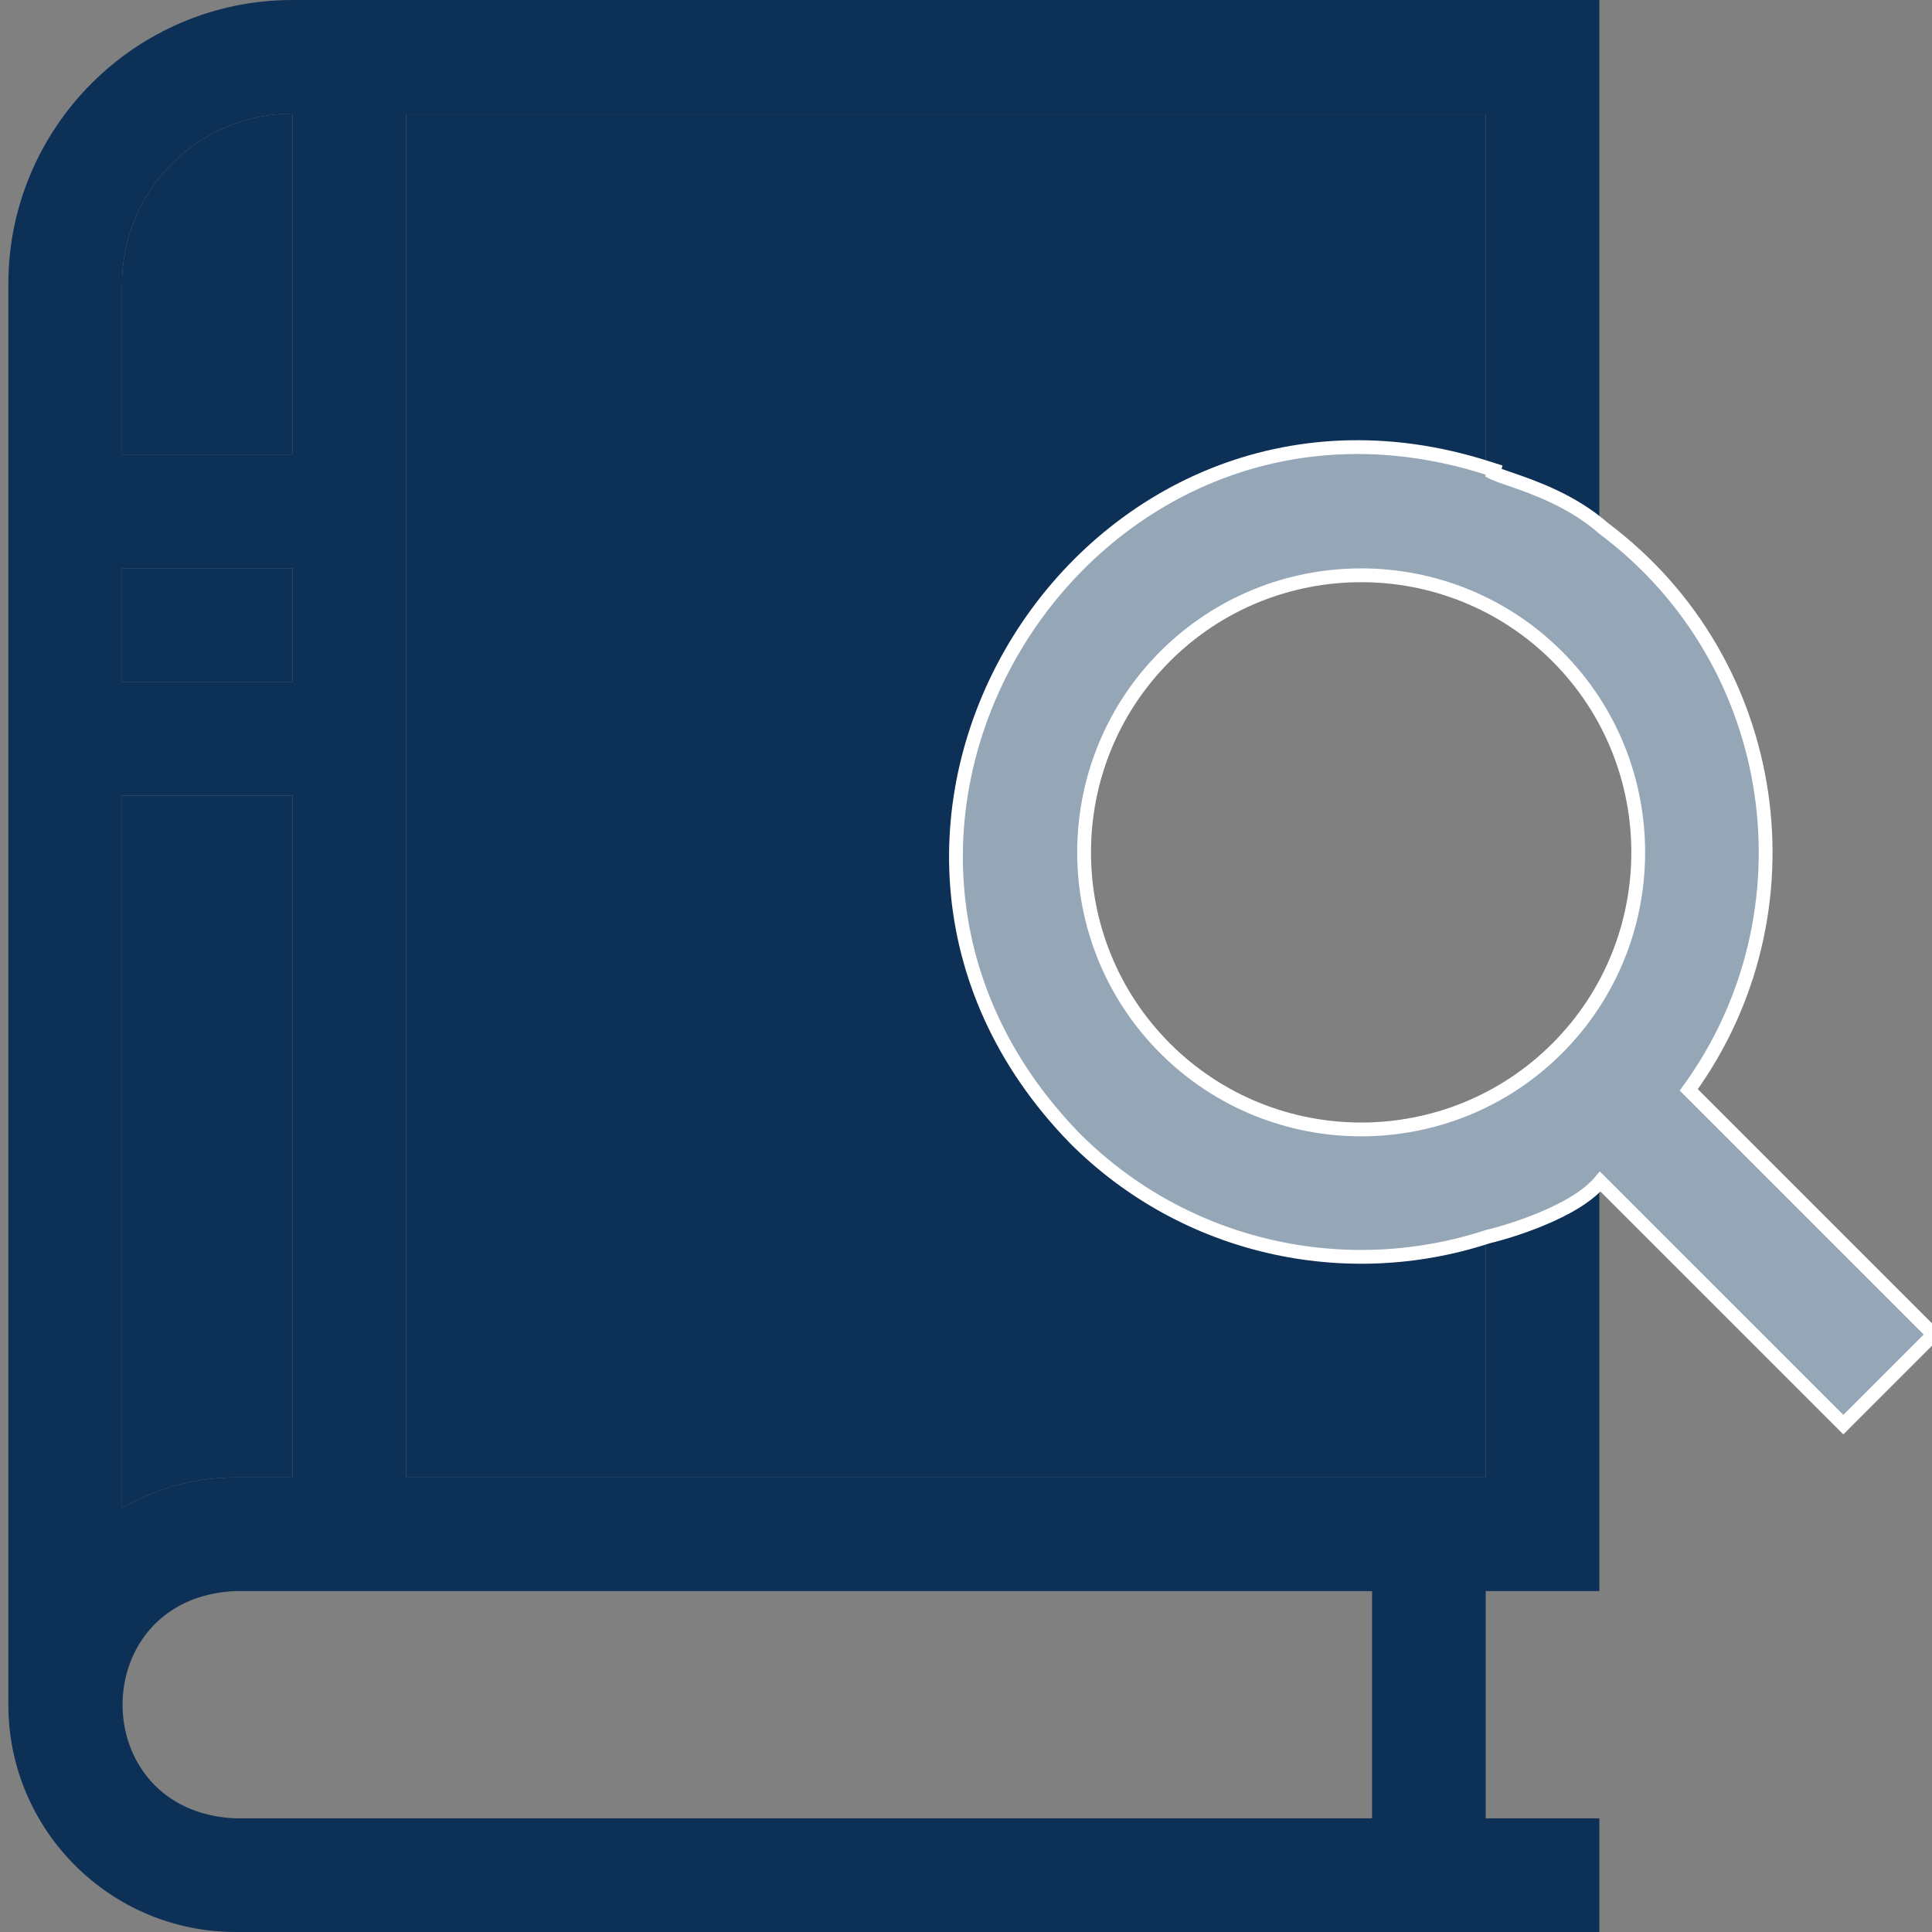 <svg width="28" height="28" viewBox="0 0 28 28" fill="none" xmlns="http://www.w3.org/2000/svg">
<rect x="0" y="0" width="28" height="28" fill="#808080" stroke="none"/>
<g clip-path="url(#clip0_4441_1125)">
<path d="M27.879 19.341L24.344 15.805C26.225 13.293 25.755 9.665 23.179 7.736V0H4.238C1.968 0 0.121 1.847 0.121 4.118V24.706C0.121 26.522 1.598 28 3.415 28H23.179V26.353H21.532V23.059H23.179C23.179 22.859 23.179 17.625 23.179 16.97L26.715 20.506L27.879 19.341ZM22.639 15.265C21.033 16.87 18.421 16.87 16.815 15.265C15.21 13.659 15.21 11.047 16.815 9.441C18.421 7.836 21.033 7.836 22.639 9.441C24.244 11.047 24.244 13.659 22.639 15.265ZM3.415 21.412C2.815 21.412 2.253 21.574 1.768 21.855V11.529H4.238V21.412H3.415ZM4.238 9.882H1.768V8.235H4.238V9.882ZM4.238 1.647V6.588H1.768V4.118C1.768 2.755 2.876 1.647 4.238 1.647ZM19.885 26.353H3.415C1.229 26.262 1.231 23.149 3.415 23.059H19.885V26.353ZM5.885 21.412V1.647H21.532V6.879C15.807 5.046 11.399 12.064 15.651 16.429C17.217 17.995 19.5 18.493 21.532 17.827V21.412H5.885Z" fill="#0D3056"/>
<path d="M5.885 21.412V1.647H21.532V6.879C15.807 5.046 11.399 12.064 15.651 16.429C17.217 17.995 19.5 18.493 21.532 17.827V21.412H5.885Z" fill="#0D3056"/>
<path d="M3.415 21.412C2.815 21.412 2.253 21.574 1.768 21.855V11.529H4.238V21.412H3.415Z" fill="#0D3056"/>
<path d="M4.238 1.647V6.588H1.768V4.118C1.768 2.755 2.876 1.647 4.238 1.647Z" fill="#0D3056"/>
<path d="M4.238 9.882H1.768V8.235H4.238V9.882Z" fill="#0D3056"/>
<path d="M23.192 17.124L26.644 20.576L26.715 20.647L26.786 20.576L27.95 19.412L28.021 19.341L27.95 19.27L24.475 15.795C26.328 13.243 25.837 9.604 23.243 7.659C22.783 7.254 22.219 7.059 21.882 6.943L21.878 6.942C21.776 6.907 21.701 6.88 21.651 6.858C21.648 6.856 21.645 6.855 21.643 6.854L21.654 6.813L21.563 6.784C15.739 4.919 11.255 12.059 15.579 16.499L15.58 16.5C17.172 18.092 19.494 18.599 21.56 17.923C21.786 17.869 22.137 17.761 22.467 17.612C22.633 17.537 22.795 17.451 22.933 17.354C23.032 17.285 23.122 17.208 23.192 17.124ZM22.568 15.194C21.002 16.76 18.453 16.76 16.886 15.194C15.32 13.627 15.32 11.079 16.886 9.512C18.452 7.946 21.001 7.946 22.568 9.512C24.134 11.079 24.134 13.627 22.568 15.194Z" fill="#95A6B7" stroke="white" stroke-width="0.2"/>
<path d="M7.532 3.294H11.65V4.941H7.532V3.294Z" fill="#0D3056"/>
<path d="M7.532 6.588H11.65V8.235H7.532V6.588Z" fill="#0D3056"/>
</g>
<defs>
<clipPath id="clip0_4441_1125">
<rect width="28" height="28" fill="white"/>
</clipPath>
</defs>
</svg>
